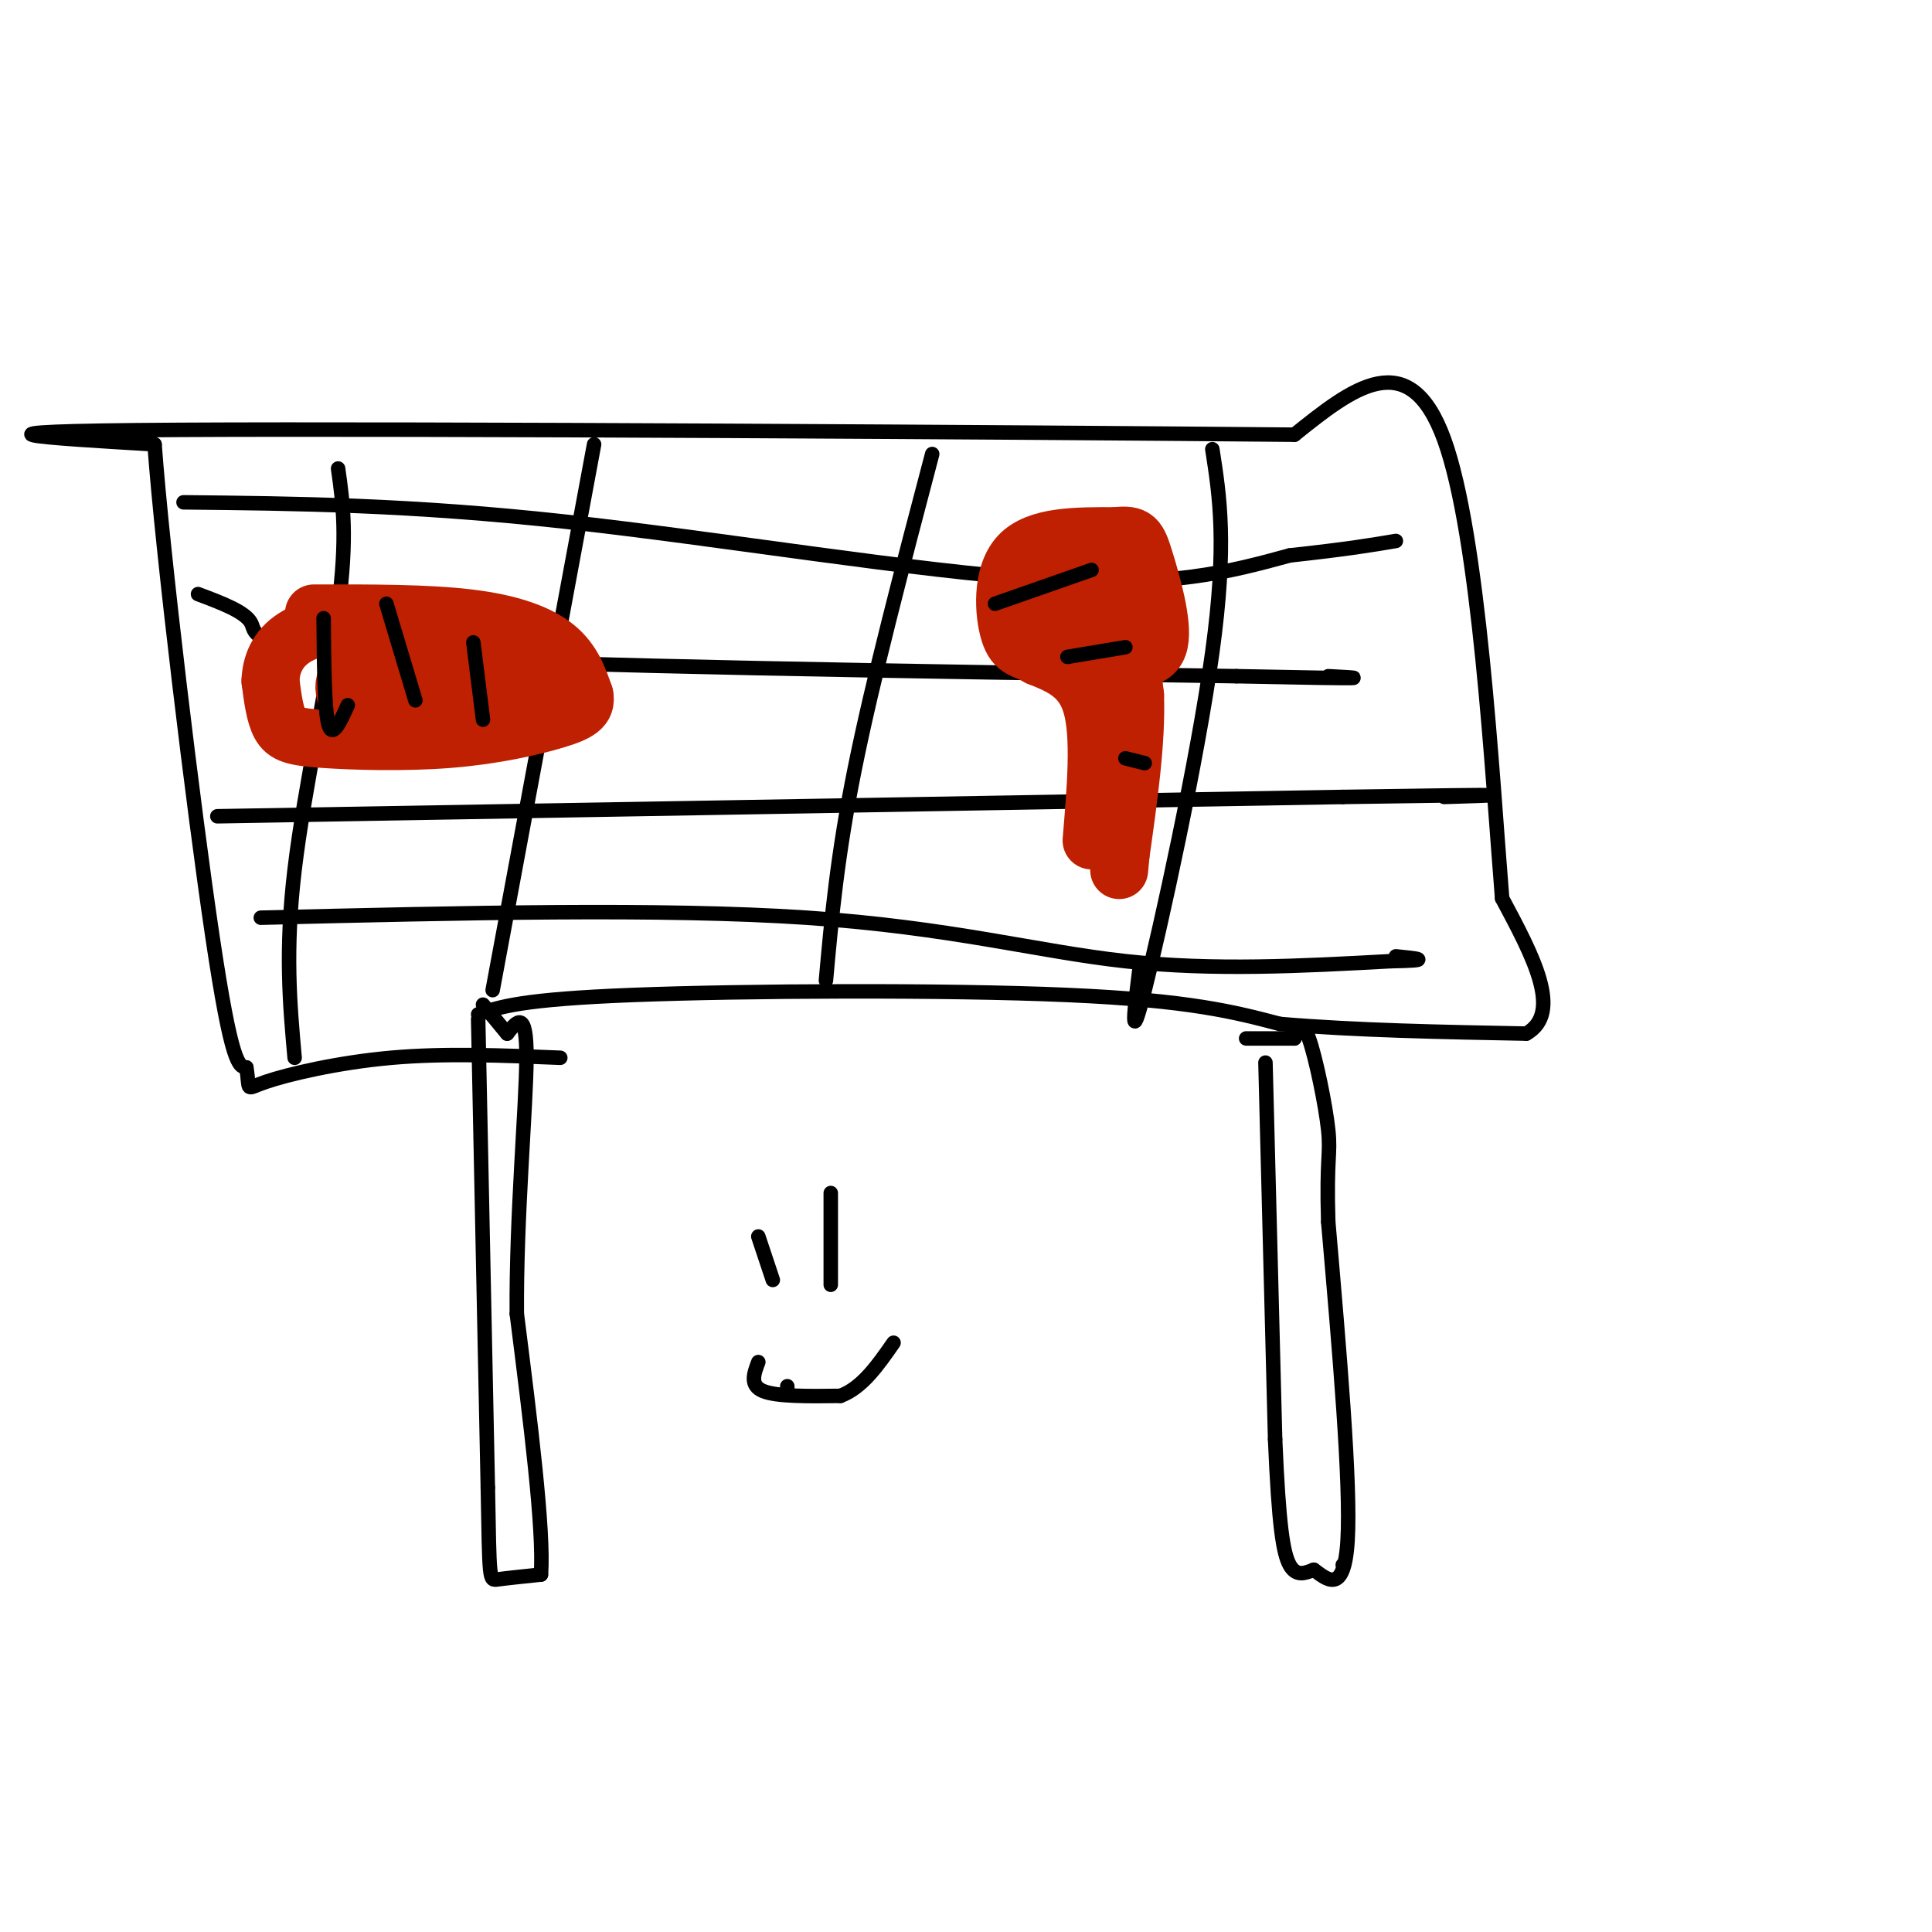 <svg viewBox='0 0 400 400' version='1.1' xmlns='http://www.w3.org/2000/svg' xmlns:xlink='http://www.w3.org/1999/xlink'><g fill='none' stroke='#000000' stroke-width='3' stroke-linecap='round' stroke-linejoin='round'><path d='M163,287c0.000,0.000 0.000,1.000 0,1'/><path d='M99,211c0.000,0.000 2.000,97.000 2,97'/><path d='M101,308c0.356,19.356 0.244,19.244 2,19c1.756,-0.244 5.378,-0.622 9,-1'/><path d='M112,326c0.667,-9.167 -2.167,-31.583 -5,-54'/><path d='M107,272c-0.156,-19.956 1.956,-42.844 2,-53c0.044,-10.156 -1.978,-7.578 -4,-5'/><path d='M105,214c-1.500,-1.833 -3.250,-3.917 -5,-6'/><path d='M262,220c0.000,0.000 2.000,78.000 2,78'/><path d='M264,298c0.756,17.867 1.644,23.533 3,26c1.356,2.467 3.178,1.733 5,1'/><path d='M272,325c2.511,1.756 6.289,5.644 7,-6c0.711,-11.644 -1.644,-38.822 -4,-66'/><path d='M275,253c-0.417,-13.381 0.542,-13.833 0,-19c-0.542,-5.167 -2.583,-15.048 -4,-19c-1.417,-3.952 -2.208,-1.976 -3,0'/><path d='M268,215c-2.167,0.000 -6.083,0.000 -10,0'/><path d='M99,210c4.489,-1.556 8.978,-3.111 32,-4c23.022,-0.889 64.578,-1.111 90,0c25.422,1.111 34.711,3.556 44,6'/><path d='M265,212c15.833,1.333 33.417,1.667 51,2'/><path d='M316,214c7.667,-4.333 1.333,-16.167 -5,-28'/><path d='M311,186c-2.067,-25.422 -4.733,-74.978 -12,-95c-7.267,-20.022 -19.133,-10.511 -31,-1'/><path d='M268,90c-55.933,-0.511 -180.267,-1.289 -231,-1c-50.733,0.289 -27.867,1.644 -5,3'/><path d='M32,92c1.578,21.933 8.022,75.267 12,102c3.978,26.733 5.489,26.867 7,27'/><path d='M51,221c0.857,5.155 -0.500,4.542 4,3c4.500,-1.542 14.857,-4.012 26,-5c11.143,-0.988 23.071,-0.494 35,0'/><path d='M38,104c23.489,0.244 46.978,0.489 79,4c32.022,3.511 72.578,10.289 99,12c26.422,1.711 38.711,-1.644 51,-5'/><path d='M267,115c12.167,-1.333 17.083,-2.167 22,-3'/><path d='M41,123c4.911,1.844 9.822,3.689 11,6c1.178,2.311 -1.378,5.089 32,7c33.378,1.911 102.689,2.956 172,4'/><path d='M256,140c31.833,0.667 25.417,0.333 19,0'/><path d='M45,169c0.000,0.000 233.000,-4.000 233,-4'/><path d='M278,165c42.333,-0.667 31.667,-0.333 21,0'/><path d='M54,190c41.600,-1.000 83.200,-2.000 113,0c29.800,2.000 47.800,7.000 66,9c18.200,2.000 36.600,1.000 55,0'/><path d='M288,199c9.333,-0.167 5.167,-0.583 1,-1'/><path d='M251,93c1.533,9.844 3.067,19.689 0,42c-3.067,22.311 -10.733,57.089 -14,70c-3.267,12.911 -2.133,3.956 -1,-5'/><path d='M193,94c-6.167,23.417 -12.333,46.833 -16,65c-3.667,18.167 -4.833,31.083 -6,44'/><path d='M123,92c0.000,0.000 -21.000,113.000 -21,113'/><path d='M70,97c1.000,7.111 2.000,14.222 0,29c-2.000,14.778 -7.000,37.222 -9,54c-2.000,16.778 -1.000,27.889 0,39'/></g>
<g fill='none' stroke='#BF2001' stroke-width='12' stroke-linecap='round' stroke-linejoin='round'><path d='M65,127c11.644,-0.022 23.289,-0.044 32,1c8.711,1.044 14.489,3.156 18,6c3.511,2.844 4.756,6.422 6,10'/><path d='M121,144c0.519,2.442 -1.184,3.547 -6,5c-4.816,1.453 -12.744,3.256 -22,4c-9.256,0.744 -19.838,0.431 -26,0c-6.162,-0.431 -7.903,-0.980 -9,-3c-1.097,-2.020 -1.548,-5.510 -2,-9'/><path d='M56,141c0.087,-3.191 1.305,-6.667 5,-9c3.695,-2.333 9.867,-3.522 18,-2c8.133,1.522 18.228,5.756 23,9c4.772,3.244 4.221,5.498 2,7c-2.221,1.502 -6.110,2.251 -10,3'/><path d='M94,149c-5.571,0.464 -14.500,0.125 -19,-2c-4.500,-2.125 -4.571,-6.036 -2,-8c2.571,-1.964 7.786,-1.982 13,-2'/><path d='M86,137c9.000,0.044 25.000,1.156 25,2c0.000,0.844 -16.000,1.422 -32,2'/><path d='M79,141c-6.000,0.333 -5.000,0.167 -4,0'/><path d='M226,174c0.917,-10.833 1.833,-21.667 0,-28c-1.833,-6.333 -6.417,-8.167 -11,-10'/><path d='M215,136c-2.940,-1.774 -4.792,-1.208 -6,-5c-1.208,-3.792 -1.774,-11.940 2,-16c3.774,-4.060 11.887,-4.030 20,-4'/><path d='M231,111c4.166,-0.461 4.580,0.388 6,5c1.420,4.612 3.844,12.989 3,17c-0.844,4.011 -4.958,3.657 -9,2c-4.042,-1.657 -8.012,-4.616 -10,-7c-1.988,-2.384 -1.994,-4.192 -2,-6'/><path d='M219,122c-0.333,-1.667 -0.167,-2.833 2,-4c2.167,-1.167 6.333,-2.333 9,2c2.667,4.333 3.833,14.167 5,24'/><path d='M235,144c0.333,9.500 -1.333,21.250 -3,33'/><path d='M232,177c-0.500,5.500 -0.250,2.750 0,0'/></g>
<g fill='none' stroke='#000000' stroke-width='3' stroke-linecap='round' stroke-linejoin='round'><path d='M278,324c0.000,0.000 0.100,0.100 0.1,0.1'/><path d='M67,128c0.083,9.500 0.167,19.000 1,22c0.833,3.000 2.417,-0.500 4,-4'/><path d='M80,125c0.000,0.000 6.000,20.000 6,20'/><path d='M98,133c0.000,0.000 2.000,16.000 2,16'/><path d='M206,125c0.000,0.000 20.000,-7.000 20,-7'/><path d='M221,136c0.000,0.000 12.000,-2.000 12,-2'/><path d='M233,157c0.000,0.000 4.000,1.000 4,1'/><path d='M157,256c0.000,0.000 3.000,9.000 3,9'/><path d='M172,247c0.000,0.000 0.000,19.000 0,19'/><path d='M157,282c-0.917,2.417 -1.833,4.833 1,6c2.833,1.167 9.417,1.083 16,1'/><path d='M174,289c4.500,-1.667 7.750,-6.333 11,-11'/></g>
</svg>